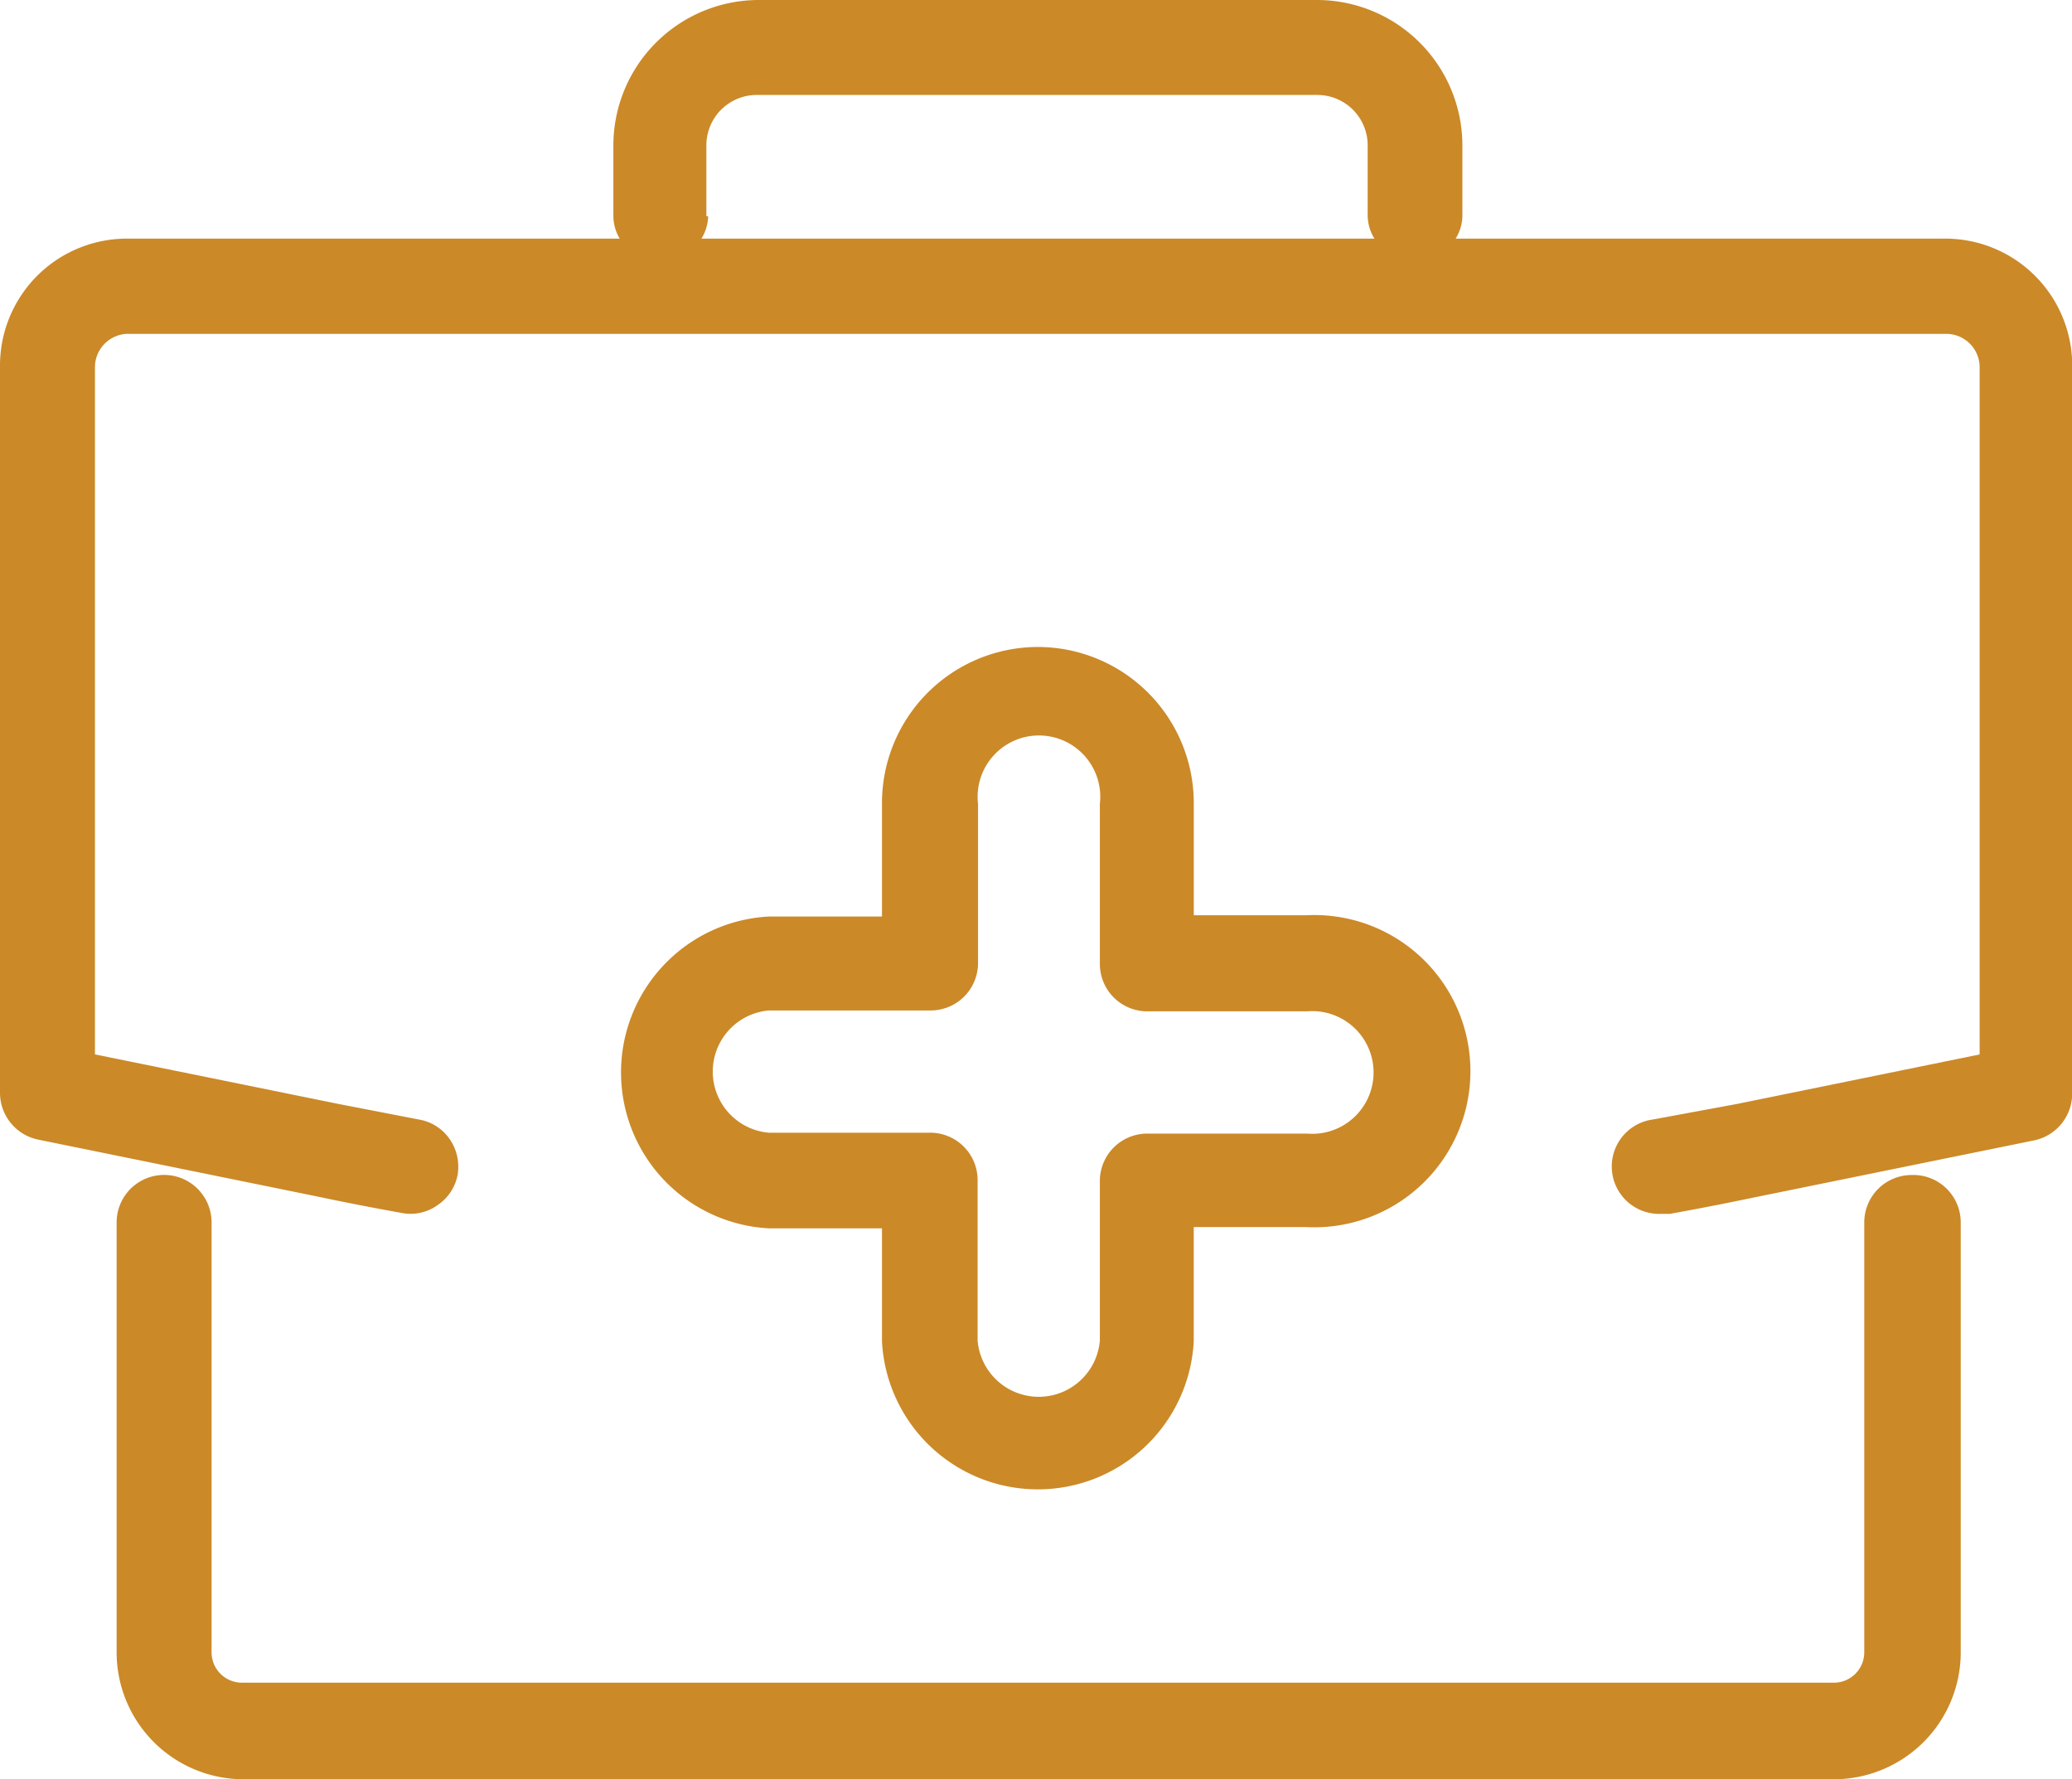 <svg xmlns="http://www.w3.org/2000/svg" width="54.559" height="46.839" viewBox="0 0 54.559 46.839"><defs><style>.a{isolation:isolate;}.b{fill:#cb8928;}</style></defs><g class="a"><g transform="translate(0)"><path class="b" d="M53.023,27.77a1.248,1.248,0,0,0-1.248,1.248V40.335a.8.8,0,0,1-.8.8H9.057a.8.8,0,0,1-.8-.8V29.018a1.248,1.248,0,0,0-2.5,0V40.335A3.342,3.342,0,0,0,9.1,43.677H50.973a3.342,3.342,0,0,0,3.342-3.342V29.018a1.248,1.248,0,0,0-1.292-1.248Z" transform="translate(-2.686 3.163)"/><path class="b" d="M28.652,15.29a4.11,4.11,0,0,0-4.1,4.133v2.963H21.578a4.11,4.11,0,0,0,0,8.209h2.974v2.974a4.11,4.11,0,0,0,8.209,0V30.562h2.963a4.11,4.11,0,1,0,0-8.209H32.762v-2.93a4.11,4.11,0,0,0-4.11-4.133ZM25.834,28.078H21.578a1.615,1.615,0,0,1,0-3.219h4.255a1.248,1.248,0,0,0,1.248-1.248V19.423a1.615,1.615,0,1,1,3.208,0v4.211a1.248,1.248,0,0,0,1.248,1.248h4.211a1.615,1.615,0,1,1,0,3.219H31.514a1.248,1.248,0,0,0-1.225,1.225v4.222a1.615,1.615,0,0,1-3.219,0V29.325a1.248,1.248,0,0,0-1.236-1.248Z" transform="translate(-1.328 1.742)"/><path class="b" d="M54.24,6.282H41.329a1.181,1.181,0,0,0,.178-.59V3.821A3.832,3.832,0,0,0,37.687,0H22.972a3.832,3.832,0,0,0-3.821,3.821V5.692a1.181,1.181,0,0,0,.167.59H6.342A3.342,3.342,0,0,0,3,9.624V28.772A1.259,1.259,0,0,0,4,30l7.363,1.5c.735.156,1.481.3,2.228.434a1.214,1.214,0,0,0,.936-.212,1.236,1.236,0,0,0,.524-.8,1.281,1.281,0,0,0-.212-.936,1.225,1.225,0,0,0-.8-.512l-2.128-.412L5.5,27.758V9.669a.88.88,0,0,1,.847-.88h47.9a.88.88,0,0,1,.88.88v18.09l-6.372,1.3-2.228.412a1.248,1.248,0,0,0,.223,2.484h.223c.746-.134,1.481-.278,2.228-.434l7.363-1.5a1.259,1.259,0,0,0,1-1.225V9.669A3.342,3.342,0,0,0,54.24,6.282ZM21.6,5.692V3.821A1.326,1.326,0,0,1,22.928,2.5H37.687a1.326,1.326,0,0,1,1.326,1.326V5.692a1.181,1.181,0,0,0,.178.59H21.469a1.181,1.181,0,0,0,.178-.59Z" transform="translate(-3)"/></g></g></svg>